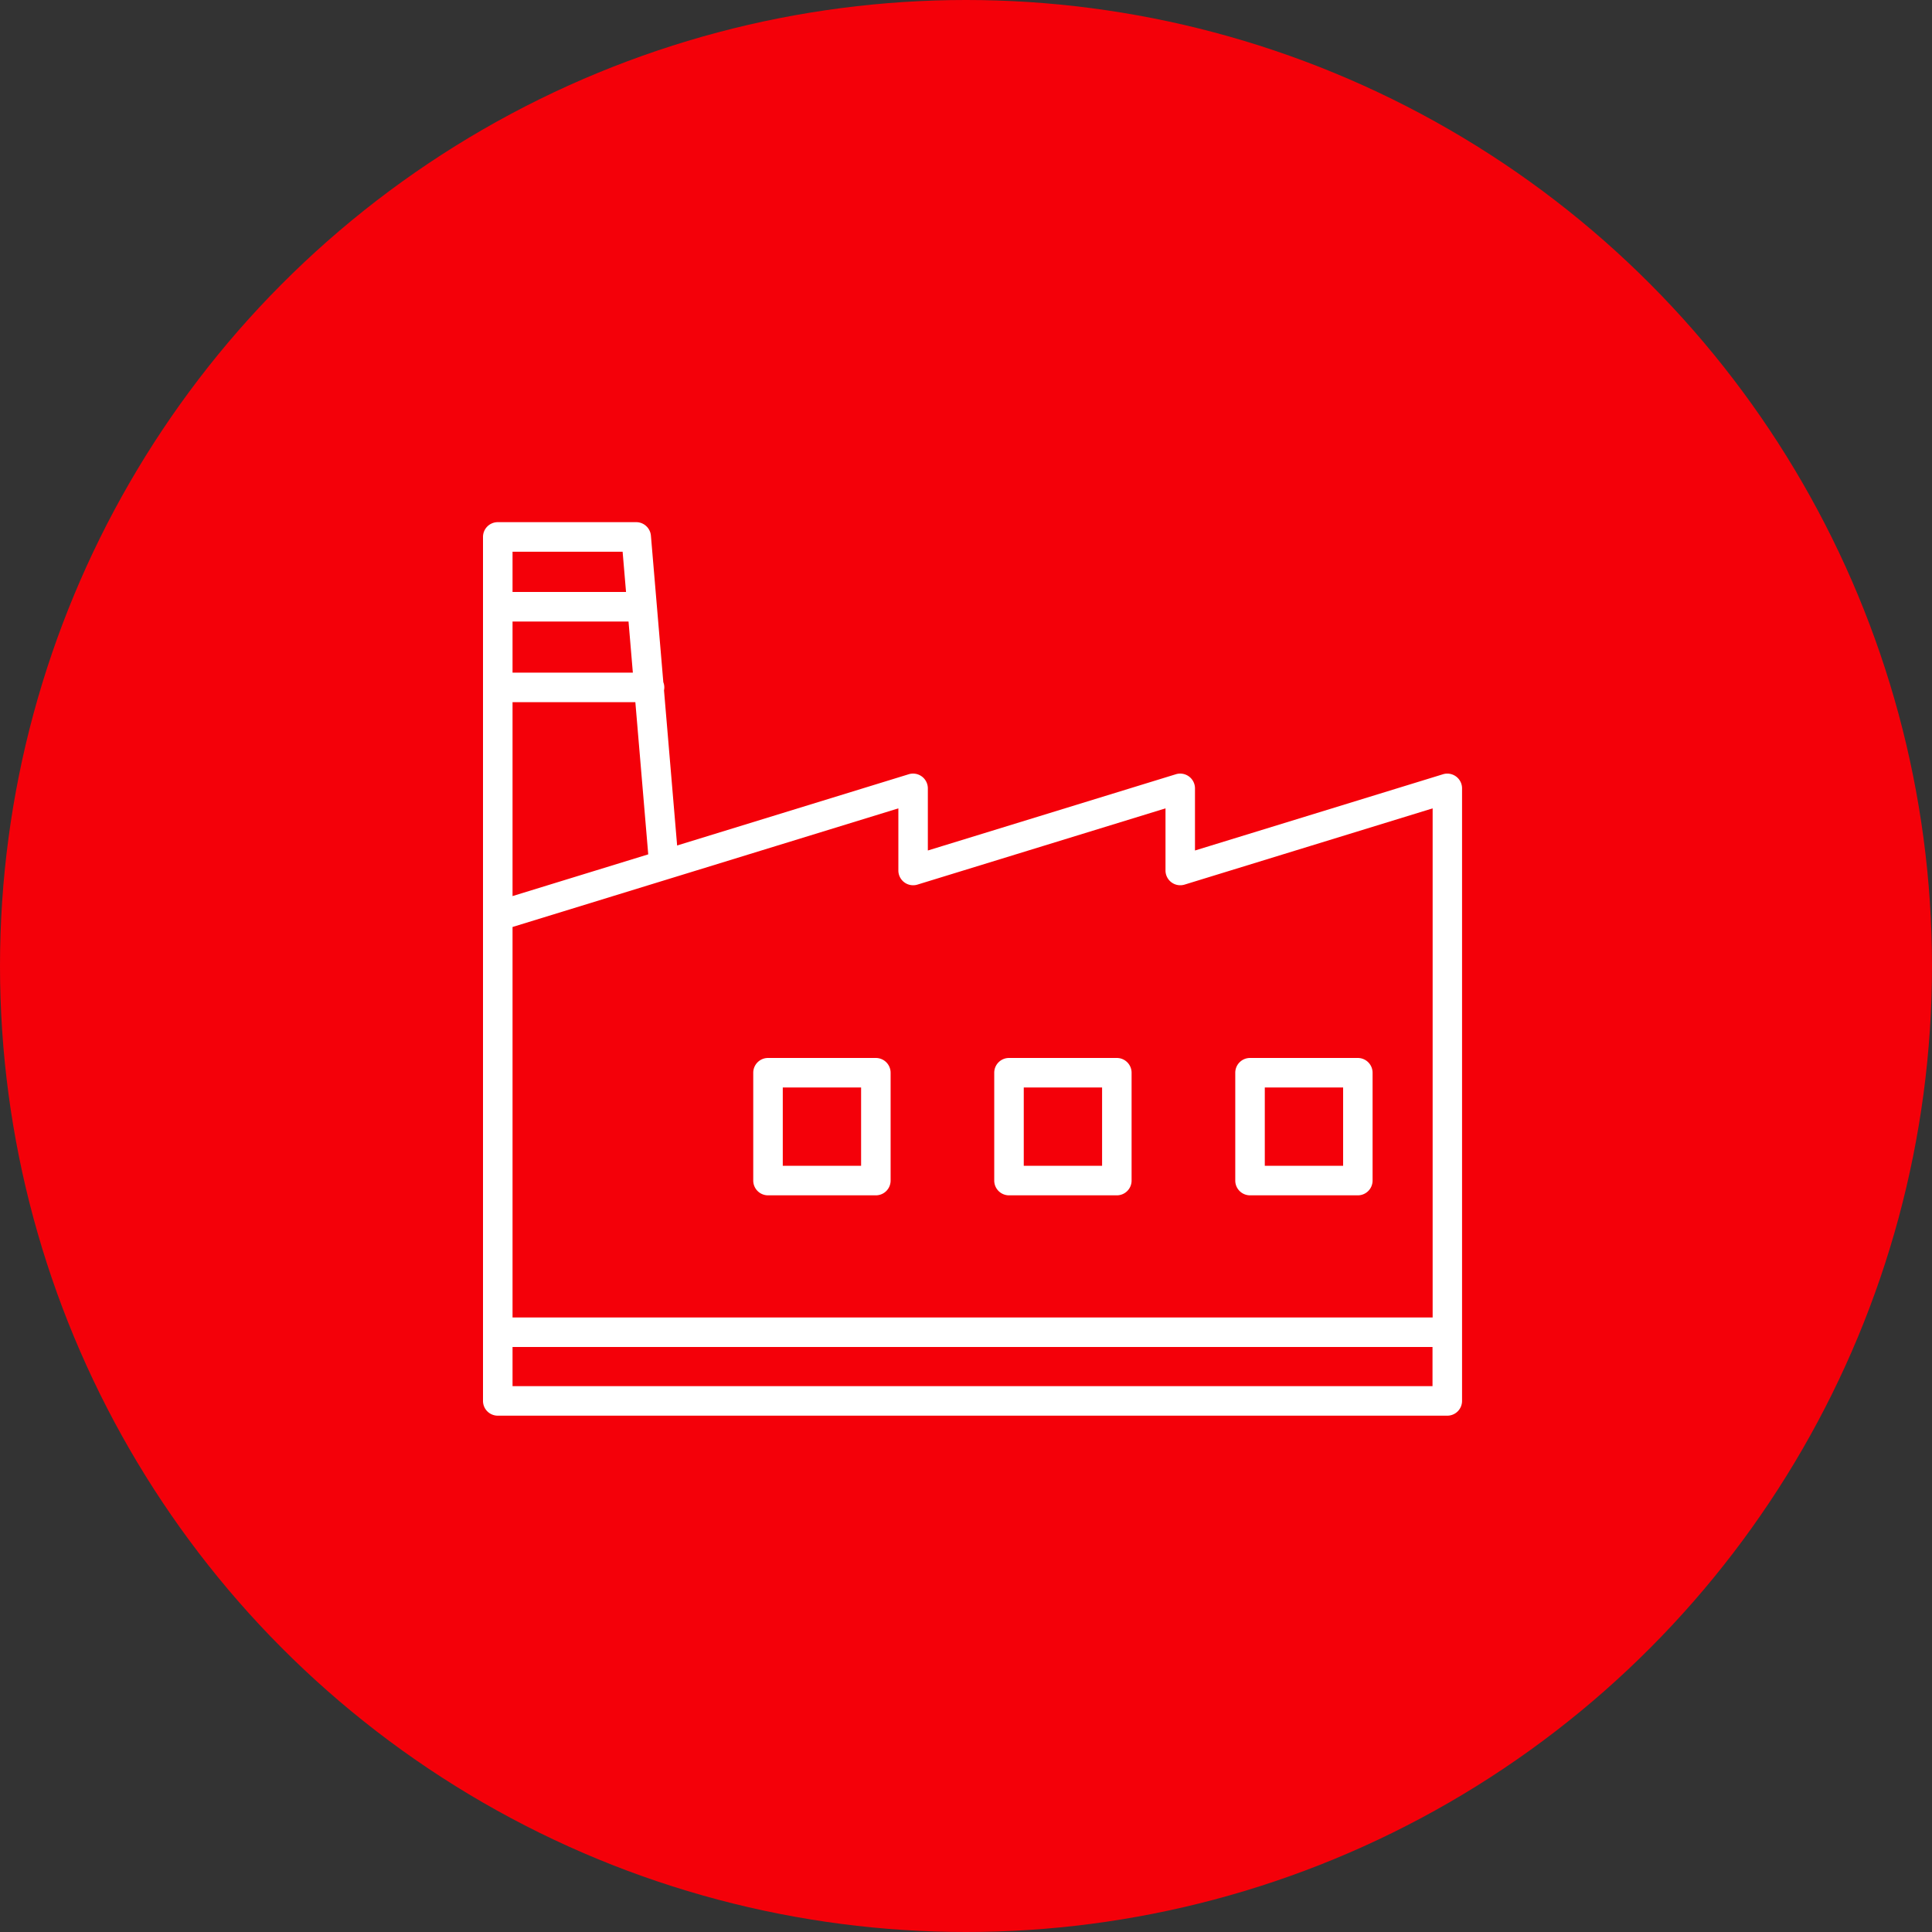 <svg xmlns="http://www.w3.org/2000/svg" width="148" height="148" viewBox="0 0 148 148"><rect x="0" y="0" width="148" height="148" fill="#333333" stroke="none"/><defs><clipPath id="clip-path"><path id="長方形_6424" data-name="長方形 6424" fill="none" d="M0 0h75v68.448H0z"/></clipPath></defs><g id="グループ_53557" data-name="グループ 53557" transform="translate(-160 -8776)"><circle id="楕円形_14" data-name="楕円形 14" cx="74" cy="74" r="74" transform="translate(160 8776)" fill="#f40009"/><g id="グループ_53652" data-name="グループ 53652" transform="translate(197 8816)"><g id="グループ_53651" data-name="グループ 53651" clip-path="url(#clip-path)"><path id="パス_51297" data-name="パス 51297" d="M74.541 19.483a1.131 1.131 0 00-1-.172l-19 5.841v-4.759a1.132 1.132 0 00-1.464-1.082l-19 5.841v-4.759a1.132 1.132 0 00-1.464-1.082l-17.742 5.457-1.006-11.882a1.14 1.14 0 00.023-.229 1.121 1.121 0 00-.076-.4l-.95-11.222A1.131 1.131 0 0011.734 0H1.131A1.131 1.131 0 000 1.131v66.185a1.131 1.131 0 001.131 1.131h72.738A1.131 1.131 0 0075 67.316V20.393a1.13 1.13 0 00-.459-.91" fill="#f40009"/><path id="パス_51298" data-name="パス 51298" d="M74.541 19.483a1.131 1.131 0 00-1-.172l-19 5.841v-4.759a1.132 1.132 0 00-1.464-1.082l-19 5.841v-4.759a1.132 1.132 0 00-1.464-1.082l-17.742 5.457-1.005-11.882a1.14 1.14 0 00.023-.229 1.121 1.121 0 00-.076-.4l-.95-11.222A1.131 1.131 0 0011.735 0H1.131A1.131 1.131 0 000 1.131v66.185a1.131 1.131 0 001.131 1.131h72.738A1.131 1.131 0 0075 67.316V20.393a1.13 1.13 0 00-.459-.91M2.263 2.263h8.432l.262 3.086H2.263zm29.556 19.661v4.759a1.131 1.131 0 001.464 1.081l19-5.84v4.759a1.131 1.131 0 001.464 1.081l19-5.84v39H2.263V31.011l10.591-3.256 1.107-.34 1.107-.34zM2.263 7.612h8.885l.331 3.914H2.263zm0 21.032V13.789h9.408l.987 11.659zm70.474 37.541H2.263v-3h70.474z" fill="#fff"/><path id="パス_51299" data-name="パス 51299" d="M28.578 64.941h8.261a1.131 1.131 0 001.131-1.131v-8.261a1.131 1.131 0 00-1.131-1.131h-8.261a1.132 1.132 0 00-1.131 1.131v8.261a1.132 1.132 0 001.131 1.131m1.131-8.261h6v6h-6z" transform="translate(-6.745 -13.373)" fill="#fff"/><path id="パス_51300" data-name="パス 51300" d="M77.527 64.941h8.261a1.132 1.132 0 001.131-1.131v-8.261a1.132 1.132 0 00-1.131-1.131h-8.261a1.131 1.131 0 00-1.127 1.131v8.261a1.131 1.131 0 001.131 1.131m1.131-8.261h6v6h-6z" transform="translate(-18.773 -13.373)" fill="#fff"/><path id="パス_51301" data-name="パス 51301" d="M53.053 64.941h8.26a1.131 1.131 0 001.131-1.131v-8.261a1.131 1.131 0 00-1.131-1.131h-8.26a1.131 1.131 0 00-1.131 1.131v8.261a1.131 1.131 0 001.131 1.131m1.131-8.261h6v6h-6z" transform="translate(-12.759 -13.373)" fill="#fff"/></g></g></g></svg>